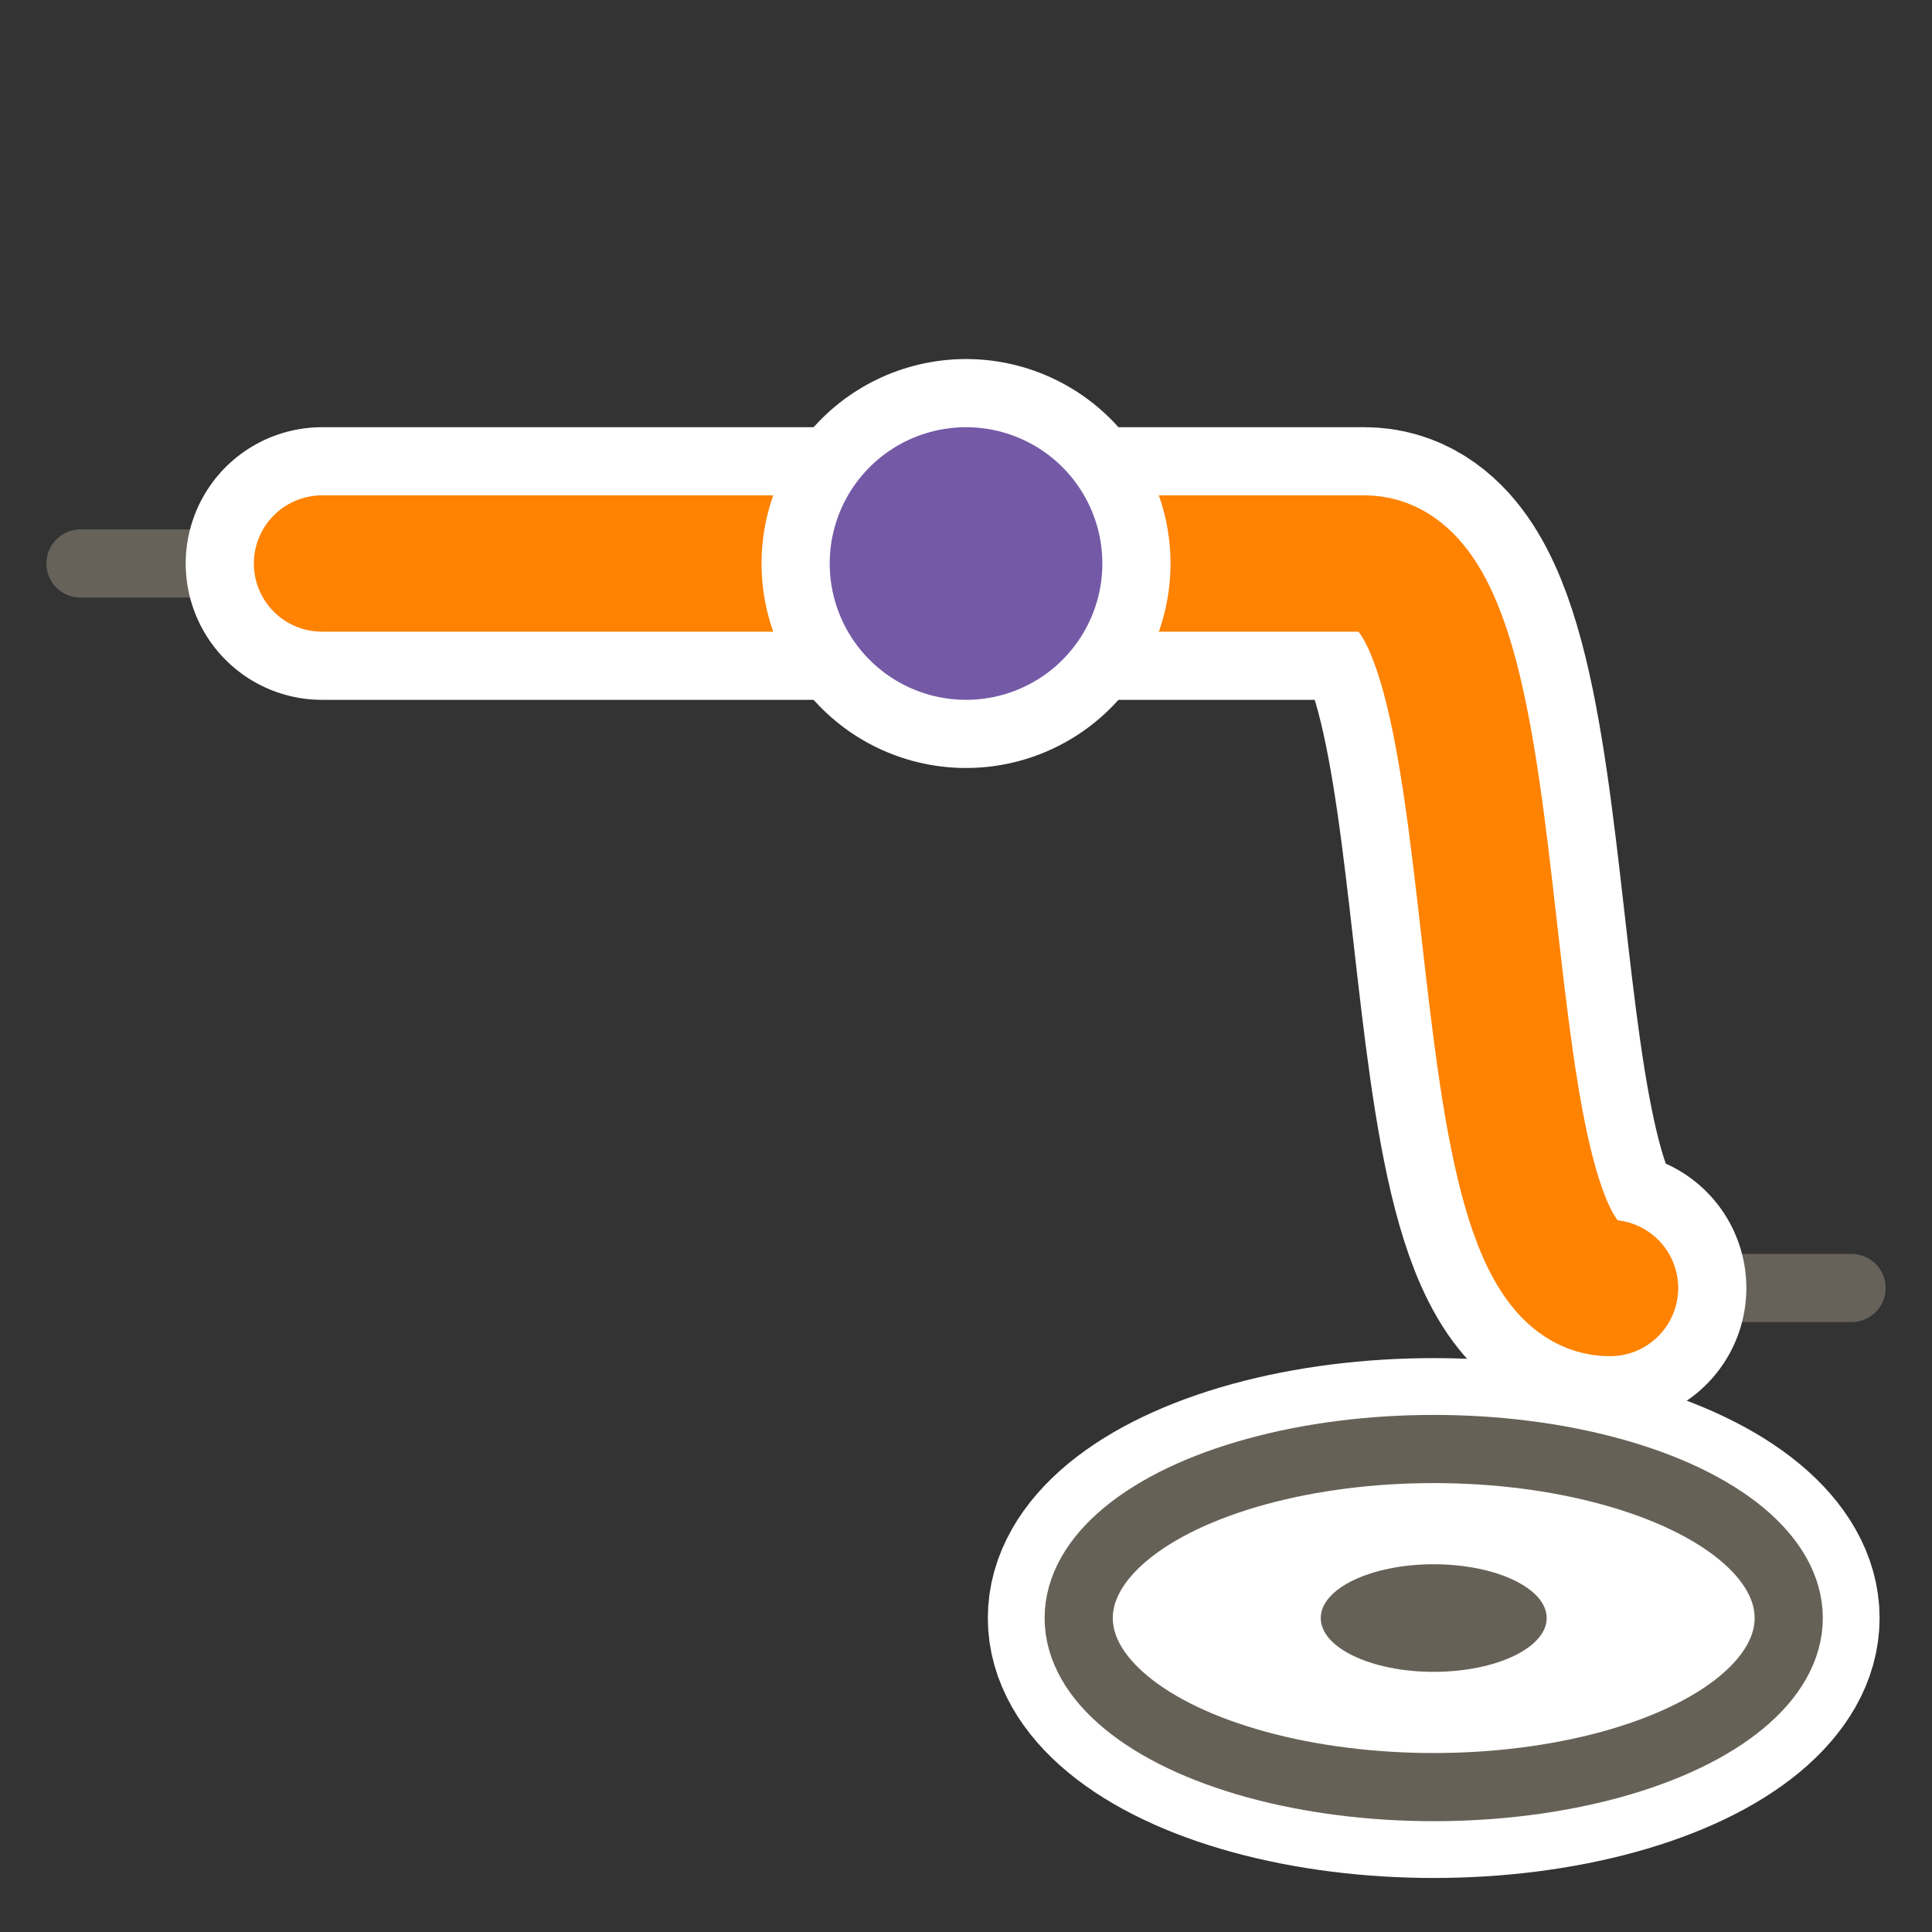 <?xml version="1.0" encoding="UTF-8"?>
<svg id="Layer_2" data-name="Layer 2" xmlns="http://www.w3.org/2000/svg" viewBox="0 0 680.31 680.31">
  <rect x="0" y="0" width="680.31" height="680.31" fill="#333333" stroke="none"/>
  <defs>
    <style>
      .cls-1 {
        stroke: #666156;
      }

      .cls-1, .cls-2, .cls-3, .cls-4, .cls-5, .cls-6, .cls-7 {
        fill: none;
      }

      .cls-1, .cls-8 {
        stroke-miterlimit: 10;
      }

      .cls-1, .cls-5 {
        stroke-width: 24px;
      }

      .cls-2, .cls-3, .cls-8 {
        stroke: #fff;
      }

      .cls-2, .cls-3, .cls-5, .cls-6, .cls-7 {
        stroke-linecap: round;
        stroke-linejoin: round;
      }

      .cls-2, .cls-7 {
        stroke-width: 96px;
      }

      .cls-3 {
        stroke-width: 144px;
      }

      .cls-4, .cls-9 {
        stroke-width: 0px;
      }

      .cls-9 {
        fill: #666156;
      }

      .cls-8 {
        fill: #fff;
        stroke-width: 64px;
      }

      .cls-5 {
        stroke: #66625a;
      }

      .cls-6 {
        stroke: #ff8200;
        stroke-width: 48px;
      }

      .cls-7 {
        stroke: #745aa6;
      }
    </style>
  </defs>
  <g id="Holygon">
    <rect id="Export-Frame_Square" data-name="Export-Frame Square" class="cls-4" width="680.31" height="680.31"/>
    <g id="Icon_Brush_Flush_Level_" data-name="Icon Brush Flush (Level)">
      <polyline id="Context" class="cls-5" points="566.93 453.54 595.28 453.54 623.62 453.54 651.97 453.54"/>
      <polyline id="Context-2" data-name="Context" class="cls-5" points="28.34 198.43 56.69 198.43 85.04 198.43 113.39 198.43"/>
      <path id="Effect_Outline" data-name="Effect Outline" class="cls-2" d="M113.39,198.43h367.1c58.1,0,29.75,255.12,86.45,255.12"/>
      <path id="Effect" class="cls-6" d="M113.39,198.43h367.1c58.1,0,29.75,255.12,86.45,255.12"/>
      <line id="Input_Outline" data-name="Input Outline" class="cls-3" x1="340.16" y1="198.43" x2="340.17" y2="198.43"/>
      <line id="Input" class="cls-7" x1="340.16" y1="198.43" x2="340.17" y2="198.43"/>
    </g>
    <g id="Icon-Class_Brush" data-name="Icon-Class Brush">
      <g id="Brush">
        <ellipse id="Brush_Outline" data-name="Brush Outline" class="cls-8" cx="504.85" cy="569.76" rx="125.01" ry="59.53"/>
        <ellipse id="Brush_Main" data-name="Brush Main" class="cls-1" cx="504.85" cy="569.76" rx="125.01" ry="59.53"/>
        <g id="Brush_Center" data-name="Brush Center">
          <path class="cls-9" d="M504.85,550.82c-21.97,0-39.78,8.48-39.78,18.94s17.81,18.94,39.78,18.94,39.78-8.48,39.78-18.94-17.81-18.94-39.78-18.94h0Z"/>
        </g>
      </g>
    </g>
  </g>
</svg>